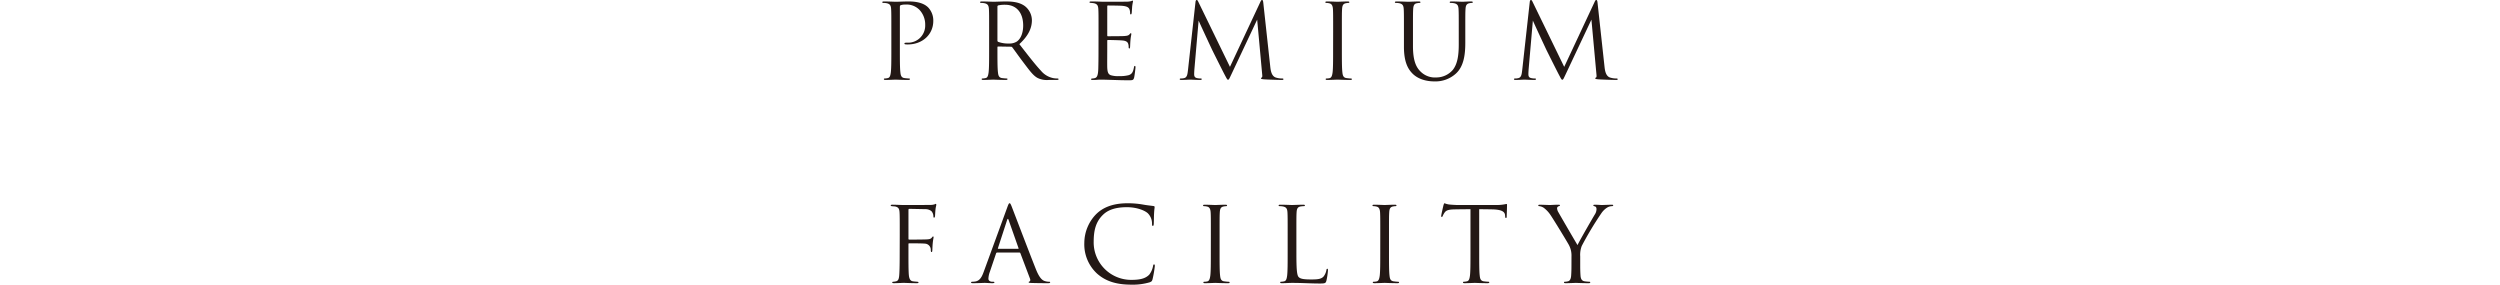 <svg xmlns="http://www.w3.org/2000/svg" width="884" height="100.65" viewBox="0 0 884 100.65">
  <defs>
    <style>
      .cls-1 {
        fill: #231815;
      }

      .cls-2 {
        fill: none;
      }
    </style>
  </defs>
  <g id="レイヤー_2" data-name="レイヤー 2">
    <g id="メイン">
      <g>
        <g>
          <path class="cls-1" d="M315.178,11.161c0-5.727,0-6.755-.073-7.93-.073-1.249-.367-1.836-1.579-2.093a6.907,6.907,0,0,0-1.248-.11c-.147,0-.294-.073-.294-.22,0-.221.184-.294.588-.294,1.652,0,3.855.11,4.148.11.808,0,2.937-.11,4.626-.11,4.589,0,6.241,1.542,6.829,2.093a6.694,6.694,0,0,1,1.835,4.809c0,4.772-3.818,8.3-9.031,8.3a5.381,5.381,0,0,1-.771-.037c-.184,0-.4-.073-.4-.257,0-.294.22-.33.991-.33a6.051,6.051,0,0,0,6.351-6.278,7.573,7.573,0,0,0-2.055-5.36,6.378,6.378,0,0,0-5.03-1.836,4.514,4.514,0,0,0-1.579.221c-.22.073-.293.33-.293.7V17.622c0,3.524,0,6.425.184,7.967.109,1.064.33,1.872,1.431,2.019a15.867,15.867,0,0,0,1.652.147c.221,0,.294.11.294.22,0,.184-.184.294-.587.294-2.019,0-4.332-.11-4.516-.11-.11,0-2.423.11-3.524.11-.4,0-.588-.074-.588-.294,0-.11.073-.22.294-.22a5.621,5.621,0,0,0,1.1-.147c.735-.147.918-.955,1.065-2.019.183-1.542.183-4.443.183-7.967Z"/>
          <path class="cls-1" d="M349.755,11.161c0-5.727,0-6.755-.073-7.93-.073-1.249-.367-1.836-1.579-2.093a6.891,6.891,0,0,0-1.248-.11c-.147,0-.293-.073-.293-.22,0-.221.183-.294.587-.294,1.652,0,3.965.11,4.148.11.4,0,3.195-.11,4.332-.11,2.313,0,4.773.22,6.719,1.615a6.426,6.426,0,0,1,2.533,4.994c0,2.716-1.138,5.433-4.442,8.48,3.01,3.855,5.507,7.122,7.636,9.4a7.6,7.6,0,0,0,4.479,2.644,8.815,8.815,0,0,0,1.432.11c.183,0,.33.11.33.22,0,.22-.22.294-.881.294h-2.606a7.47,7.47,0,0,1-3.929-.7c-1.578-.844-2.863-2.643-4.956-5.4-1.542-2.019-3.267-4.478-4-5.433a.59.59,0,0,0-.477-.22l-4.515-.074c-.184,0-.258.111-.258.294v.881c0,3.524,0,6.425.184,7.967.11,1.064.331,1.872,1.432,2.019a15.844,15.844,0,0,0,1.652.147c.22,0,.294.11.294.22,0,.184-.184.294-.588.294-2.019,0-4.332-.11-4.516-.11-.036,0-2.349.11-3.45.11-.4,0-.588-.074-.588-.294,0-.11.074-.22.294-.22a5.621,5.621,0,0,0,1.1-.147c.735-.147.918-.955,1.065-2.019.183-1.542.183-4.443.183-7.967Zm2.937,3.194a.479.479,0,0,0,.258.44,10.117,10.117,0,0,0,3.854.588,4.759,4.759,0,0,0,2.754-.7c1.285-.881,2.239-2.863,2.239-5.654,0-4.589-2.423-7.342-6.351-7.342a11.1,11.1,0,0,0-2.46.22.443.443,0,0,0-.294.441Z"/>
          <path class="cls-1" d="M388.444,11.161c0-5.727,0-6.755-.073-7.93C388.3,1.982,388,1.4,386.792,1.138a8.793,8.793,0,0,0-1.064-.11c-.258-.037-.478-.073-.478-.22,0-.221.184-.294.587-.294.845,0,1.836,0,4.149.11.257,0,7.563,0,8.407-.037a6.055,6.055,0,0,0,1.689-.22.89.89,0,0,1,.4-.147c.11,0,.147.147.147.331a15.85,15.85,0,0,0-.294,1.725c-.037.551-.073,1.248-.147,2.2-.037.367-.147.624-.294.624-.22,0-.294-.184-.294-.477a3.654,3.654,0,0,0-.183-1.211c-.257-.845-1.028-1.212-2.643-1.359-.624-.074-4.626-.11-5.03-.11-.146,0-.22.11-.22.367V12.446c0,.257.036.367.22.367.478,0,4.993,0,5.837-.074.992-.073,1.469-.183,1.836-.624.183-.22.294-.367.441-.367.11,0,.183.074.183.294s-.183.844-.294,2.056c-.109,1.138-.109,1.982-.147,2.5-.036.367-.109.551-.256.551-.221,0-.257-.294-.257-.587a3.317,3.317,0,0,0-.147-1.028c-.147-.551-.588-1.065-1.909-1.212-.992-.11-4.626-.184-5.25-.184a.233.233,0,0,0-.257.258v3.23c0,1.249-.037,5.507,0,6.278.074,1.505.294,2.313,1.211,2.68a8.882,8.882,0,0,0,3.048.331,12.163,12.163,0,0,0,3.3-.331c1.175-.367,1.578-1.138,1.872-2.717.074-.4.147-.551.33-.551.221,0,.221.294.221.551,0,.294-.294,2.79-.477,3.561-.258.955-.551.955-1.983.955-2.717,0-3.928-.073-5.36-.11-1.468-.037-3.157-.11-4.589-.11-.881,0-1.762.147-2.717.11-.4,0-.587-.074-.587-.294,0-.11.183-.183.4-.22a4.806,4.806,0,0,0,.844-.11c.771-.184,1.248-.7,1.322-3.451.036-1.432.073-3.3.073-6.572Z"/>
          <path class="cls-1" d="M449.16,23.533c.147,1.321.4,3.378,1.983,3.891a7.358,7.358,0,0,0,2.276.331c.184,0,.4.037.4.22,0,.22-.111.294-.551.294-.808,0-4.993-.11-6.352-.221-.844-.073-1.027-.183-1.027-.366,0-.147.073-.184.256-.258.258-.11.221-.66.147-1.321L444.534,6.939l-9.1,19.311c-.771,1.615-.882,1.945-1.212,1.945-.257,0-.441-.367-1.138-1.688-.955-1.8-4.112-8.151-4.295-8.518-.331-.66-4.553-9.729-4.957-10.72l-1.5,17.292c-.036.587-.073,1.1-.073,1.725,0,.918.44,1.212.991,1.322a5.505,5.505,0,0,0,1.321.147c.221,0,.368.073.368.183,0,.257-.184.331-.551.331-1.358,0-3.231-.11-3.525-.11-.33,0-2.092.11-3.083.11-.367,0-.625-.037-.625-.294,0-.147.184-.22.368-.22a4.722,4.722,0,0,0,1.1-.11c1.212-.221,1.285-1.542,1.468-3.047L422.727.734c.037-.4.184-.734.4-.734s.367.147.551.551l11.234,23.092L445.709.587C445.856.257,446,0,446.26,0s.367.294.44.991Z"/>
          <path class="cls-1" d="M471.4,11.161c0-5.727,0-6.755-.073-7.93-.073-1.249-.44-1.873-1.248-2.056a4.827,4.827,0,0,0-1.138-.147c-.147,0-.294-.073-.294-.22,0-.221.184-.294.587-.294,1.212,0,3.525.11,3.708.11s2.5-.11,3.6-.11c.4,0,.587.073.587.294,0,.147-.147.22-.294.22a5.507,5.507,0,0,0-.918.11c-.991.184-1.285.808-1.358,2.093-.074,1.175-.074,2.2-.074,7.93v6.461c0,3.524,0,6.425.184,7.967.11,1.064.331,1.872,1.432,2.019.514.074,1.285.147,1.5.147.331,0,.44.11.44.22,0,.184-.146.294-.55.294-2.019,0-4.369-.11-4.553-.11s-2.5.11-3.6.11c-.4,0-.588-.074-.588-.294,0-.11.074-.22.4-.22a5.117,5.117,0,0,0,.955-.11c.734-.147.954-.992,1.1-2.056.183-1.542.183-4.443.183-7.967Z"/>
          <path class="cls-1" d="M499.626,16.3c0,5.287,1.175,7.563,2.753,9.069a7.187,7.187,0,0,0,5.544,2.019,7.714,7.714,0,0,0,5.764-2.643c1.689-2.093,2.129-5.214,2.129-9V11.161c0-5.727,0-6.755-.073-7.93-.074-1.249-.367-1.836-1.579-2.093a6.9,6.9,0,0,0-1.248-.11c-.147,0-.294-.073-.294-.22,0-.221.184-.294.587-.294,1.653,0,3.672.11,3.892.11.257,0,1.983-.11,3.084-.11.4,0,.587.073.587.294,0,.147-.146.22-.293.22a5.5,5.5,0,0,0-.918.11c-.991.22-1.285.808-1.358,2.093-.074,1.175-.074,2.2-.074,7.93v3.928c0,3.965-.441,8.37-3.378,10.977a10.751,10.751,0,0,1-7.563,2.717c-1.248,0-4.956-.147-7.562-2.607-1.8-1.725-3.194-4.295-3.194-9.655v-5.36c0-5.727,0-6.755-.074-7.93-.073-1.249-.367-1.836-1.578-2.093a6.907,6.907,0,0,0-1.248-.11c-.147,0-.294-.073-.294-.22,0-.221.183-.294.587-.294,1.653,0,3.892.11,4.222.11s2.534-.11,3.635-.11c.4,0,.587.073.587.294,0,.147-.146.22-.293.22a5.5,5.5,0,0,0-.918.11c-.992.147-1.285.808-1.359,2.093-.073,1.175-.073,2.2-.073,7.93Z"/>
          <path class="cls-1" d="M567.353,23.533c.147,1.321.4,3.378,1.982,3.891a7.367,7.367,0,0,0,2.277.331c.183,0,.4.037.4.22,0,.22-.111.294-.551.294-.808,0-4.993-.11-6.352-.221-.844-.073-1.028-.183-1.028-.366,0-.147.074-.184.258-.258.257-.11.22-.66.146-1.321L562.727,6.939l-9.1,19.311c-.771,1.615-.882,1.945-1.212,1.945-.257,0-.441-.367-1.138-1.688-.955-1.8-4.112-8.151-4.3-8.518-.331-.66-4.553-9.729-4.956-10.72l-1.506,17.292c-.036.587-.074,1.1-.074,1.725,0,.918.441,1.212.992,1.322a5.505,5.505,0,0,0,1.321.147c.221,0,.368.073.368.183,0,.257-.184.331-.551.331-1.359,0-3.231-.11-3.525-.11-.33,0-2.092.11-3.083.11-.367,0-.625-.037-.625-.294,0-.147.184-.22.368-.22a4.722,4.722,0,0,0,1.1-.11c1.212-.221,1.285-1.542,1.468-3.047L540.92.734c.037-.4.184-.734.4-.734s.367.147.551.551l11.233,23.092L563.9.587c.147-.33.294-.587.551-.587s.367.294.44.991Z"/>
          <path class="cls-1" d="M318.151,83.028c0-5.727,0-6.755-.073-7.93-.073-1.248-.367-1.836-1.579-2.093-.22-.036-.587-.036-.917-.073s-.625-.074-.625-.257c0-.22.184-.294.588-.294,1.432,0,2.827.11,4.148.11.735,0,8.187,0,9.032-.036a4.941,4.941,0,0,0,1.8-.221.838.838,0,0,1,.33-.147c.147,0,.22.147.22.331s-.146.7-.22,1.138c-.147,1.065-.147,1.652-.22,2.68,0,.441-.184.734-.331.734-.183,0-.22-.146-.257-.477a2.8,2.8,0,0,0-.7-1.836,3.431,3.431,0,0,0-2.166-.7l-5.617-.11c-.22,0-.331.11-.331.4V84.386c0,.22.037.331.257.331,1.506,0,3.6,0,5.1-.037,1.945-.037,2.423-.074,2.936-.7.184-.22.258-.367.405-.367s.183.111.183.294c0,.22-.183.844-.294,2.056-.11,1.1-.11,1.982-.147,2.533-.036.4-.073.624-.257.624-.22,0-.256-.257-.294-.624a2.175,2.175,0,0,0-2.092-2.35c-.918-.109-4.919-.109-5.544-.109-.183,0-.257.073-.257.33v3.12c0,3.121,0,5.727.111,7.416.11,1.652.513,2.46,1.5,2.57.477.074,1.1.11,1.5.147.331.037.44.11.44.257,0,.183-.183.257-.587.257-2.056,0-4.332-.11-4.516-.11h-.33c-.734.036-2.386.11-3.267.11-.4,0-.588-.074-.588-.294,0-.11.074-.183.4-.22a5.828,5.828,0,0,0,.955-.147c.771-.22,1.028-.771,1.138-2.386.11-1.579.146-4.149.146-7.6Z"/>
          <path class="cls-1" d="M352.582,89.306a.385.385,0,0,0-.367.294l-2.2,6.5a7.76,7.76,0,0,0-.514,2.459c0,.735.7,1.065,1.322,1.065h.33c.368,0,.477.073.477.22,0,.22-.33.294-.66.294-.882,0-2.35-.11-2.754-.11s-2.423.11-4.149.11c-.477,0-.7-.074-.7-.294,0-.147.184-.22.514-.22a7.914,7.914,0,0,0,.881-.073c1.689-.221,2.423-1.616,3.084-3.451l8.334-22.8c.441-1.212.587-1.432.807-1.432s.367.184.808,1.322c.551,1.4,6.315,16.558,8.554,22.138,1.322,3.267,2.386,3.855,3.157,4.075a4.86,4.86,0,0,0,1.432.22c.221,0,.4.037.4.22,0,.22-.33.294-.734.294-.551,0-3.231,0-5.764-.074-.7-.036-1.1-.036-1.1-.256,0-.147.11-.221.256-.257.221-.074.441-.4.221-.992l-3.414-9.031a.322.322,0,0,0-.331-.22ZM360,87.984c.184,0,.184-.11.147-.257l-3.488-9.912q-.274-.827-.551,0l-3.23,9.912c-.074.184,0,.257.11.257Z"/>
          <path class="cls-1" d="M387.857,96.685a14.063,14.063,0,0,1-4.442-10.867A14.659,14.659,0,0,1,387.526,75.8c2.2-2.2,5.544-3.928,11.2-3.928a31.514,31.514,0,0,1,5.323.441c1.395.257,2.533.367,3.891.55a.347.347,0,0,1,.331.4c0,.294-.11.735-.184,2.056-.073,1.212-.073,3.231-.11,3.782s-.11.771-.33.771c-.257,0-.294-.257-.294-.771a5.082,5.082,0,0,0-1.542-3.745c-1.285-1.1-4.112-2.093-7.342-2.093-4.883,0-7.159,1.432-8.444,2.68-2.68,2.57-3.3,5.838-3.3,9.582a13.257,13.257,0,0,0,13.253,13.437c2.754,0,4.92-.33,6.388-1.836a6.977,6.977,0,0,0,1.358-3.083c.074-.4.147-.551.367-.551.184,0,.257.257.257.551a38.06,38.06,0,0,1-.807,4.7c-.221.7-.294.771-.955,1.065a21.274,21.274,0,0,1-6.608.844C394.465,100.65,390.757,99.292,387.857,96.685Z"/>
          <path class="cls-1" d="M428.16,83.028c0-5.727,0-6.755-.074-7.93-.073-1.248-.44-1.872-1.248-2.056A4.82,4.82,0,0,0,425.7,72.9c-.147,0-.294-.073-.294-.22,0-.22.184-.294.588-.294,1.211,0,3.524.11,3.708.11s2.5-.11,3.6-.11c.4,0,.587.074.587.294,0,.147-.147.22-.294.22a5.507,5.507,0,0,0-.918.11c-.991.184-1.284.808-1.358,2.093-.073,1.175-.073,2.2-.073,7.93v6.461c0,3.525,0,6.425.183,7.967.111,1.065.331,1.872,1.432,2.019.514.074,1.285.147,1.5.147.331,0,.441.11.441.22,0,.184-.147.294-.551.294-2.019,0-4.369-.11-4.552-.11s-2.5.11-3.6.11c-.4,0-.587-.074-.587-.294,0-.11.073-.22.4-.22a5.108,5.108,0,0,0,.955-.11c.734-.147.955-.991,1.1-2.056.184-1.542.184-4.442.184-7.967Z"/>
          <path class="cls-1" d="M458.406,89.563c0,5.4.147,7.746.807,8.407.588.587,1.542.844,4.406.844,1.946,0,3.561-.036,4.442-1.1a5.109,5.109,0,0,0,.955-2.2c.037-.294.11-.477.33-.477.184,0,.22.147.22.55a23.394,23.394,0,0,1-.55,3.672c-.257.844-.368.991-2.313.991-3.158,0-6.278-.22-9.839-.22-1.138,0-2.239.11-3.6.11-.4,0-.587-.074-.587-.294,0-.11.073-.22.293-.22a5.63,5.63,0,0,0,1.1-.147c.734-.147.918-.954,1.064-2.019.184-1.542.184-4.442.184-7.967V83.028c0-5.727,0-6.755-.073-7.93-.074-1.248-.368-1.836-1.579-2.093a6.907,6.907,0,0,0-1.248-.11c-.147,0-.294-.073-.294-.22,0-.22.184-.294.587-.294,1.652,0,3.965.11,4.149.11s2.864-.11,3.965-.11c.4,0,.587.074.587.294,0,.147-.146.22-.293.22a8.7,8.7,0,0,0-1.212.11c-1.065.184-1.358.808-1.432,2.093-.073,1.175-.073,2.2-.073,7.93Z"/>
          <path class="cls-1" d="M488.064,83.028c0-5.727,0-6.755-.073-7.93-.074-1.248-.441-1.872-1.248-2.056a4.833,4.833,0,0,0-1.138-.147c-.147,0-.294-.073-.294-.22,0-.22.183-.294.587-.294,1.211,0,3.524.11,3.708.11s2.5-.11,3.6-.11c.4,0,.588.074.588.294,0,.147-.147.22-.294.22a5.507,5.507,0,0,0-.918.11c-.992.184-1.285.808-1.358,2.093-.074,1.175-.074,2.2-.074,7.93v6.461c0,3.525,0,6.425.184,7.967.11,1.065.33,1.872,1.431,2.019.514.074,1.285.147,1.506.147.33,0,.44.11.44.22,0,.184-.146.294-.551.294-2.019,0-4.368-.11-4.552-.11s-2.5.11-3.6.11c-.4,0-.587-.074-.587-.294,0-.11.073-.22.4-.22a5.1,5.1,0,0,0,.954-.11c.735-.147.955-.991,1.1-2.056.184-1.542.184-4.442.184-7.967Z"/>
          <path class="cls-1" d="M523.046,89.489c0,3.525,0,6.425.184,7.967.11,1.065.33,1.872,1.432,2.019a15.827,15.827,0,0,0,1.651.147c.221,0,.294.11.294.22,0,.184-.183.294-.587.294-2.019,0-4.332-.11-4.516-.11s-2.5.11-3.6.11c-.4,0-.587-.074-.587-.294,0-.11.073-.22.294-.22a5.621,5.621,0,0,0,1.1-.147c.734-.147.918-.954,1.065-2.019.183-1.542.183-4.442.183-7.967V73.96c-1.8.037-3.634.037-5.433.073-2.277.037-3.157.294-3.745,1.175a6.426,6.426,0,0,0-.624,1.138c-.11.294-.221.367-.367.367-.11,0-.184-.11-.184-.33,0-.367.734-3.525.808-3.818.073-.22.22-.7.367-.7a6.874,6.874,0,0,0,1.615.441c1.065.11,2.46.183,2.9.183h13.767a14.687,14.687,0,0,0,2.606-.183c.551-.074.882-.183,1.029-.183.183,0,.183.22.183.44,0,1.1-.11,3.634-.11,4.038,0,.331-.11.478-.257.478-.184,0-.257-.111-.294-.624,0-.147-.036-.258-.036-.4-.111-1.1-.992-1.946-4.516-2.02-1.542-.036-3.084-.036-4.626-.073Z"/>
          <path class="cls-1" d="M555.677,90.627a7.792,7.792,0,0,0-.844-3.855c-.257-.587-5.177-8.664-6.461-10.573a10.3,10.3,0,0,0-2.5-2.717A3.525,3.525,0,0,0,544.3,72.9c-.183,0-.367-.073-.367-.257,0-.147.147-.257.478-.257.7,0,3.45.11,3.634.11.257,0,1.652-.11,3.084-.11.4,0,.477.11.477.257s-.22.184-.55.331a.743.743,0,0,0-.478.66,3.126,3.126,0,0,0,.478,1.432c.587,1.065,6.094,10.537,6.755,11.6.7-1.542,5.36-9.582,6.094-10.794A3.585,3.585,0,0,0,564.525,74c0-.515-.147-.918-.587-1.028-.331-.111-.551-.184-.551-.367,0-.147.22-.221.588-.221.954,0,2.129.11,2.422.11.221,0,2.864-.11,3.562-.11.256,0,.477.074.477.221,0,.183-.184.293-.477.293a3.5,3.5,0,0,0-1.689.514,7.013,7.013,0,0,0-1.946,1.873,116.833,116.833,0,0,0-7.012,11.674,8.779,8.779,0,0,0-.551,3.671v3.158c0,.587,0,2.129.11,3.671.074,1.065.4,1.872,1.5,2.019a15.883,15.883,0,0,0,1.653.147c.22,0,.293.11.293.22,0,.184-.183.294-.587.294-2.019,0-4.332-.11-4.516-.11s-2.5.11-3.6.11c-.4,0-.588-.074-.588-.294,0-.11.073-.22.294-.22a5.621,5.621,0,0,0,1.1-.147c.735-.147,1.065-.954,1.138-2.019.11-1.542.11-3.084.11-3.671Z"/>
        </g>
        <rect class="cls-2" y="44.372" width="884" height="5"/>
      </g>
    </g>
  </g>
</svg>
